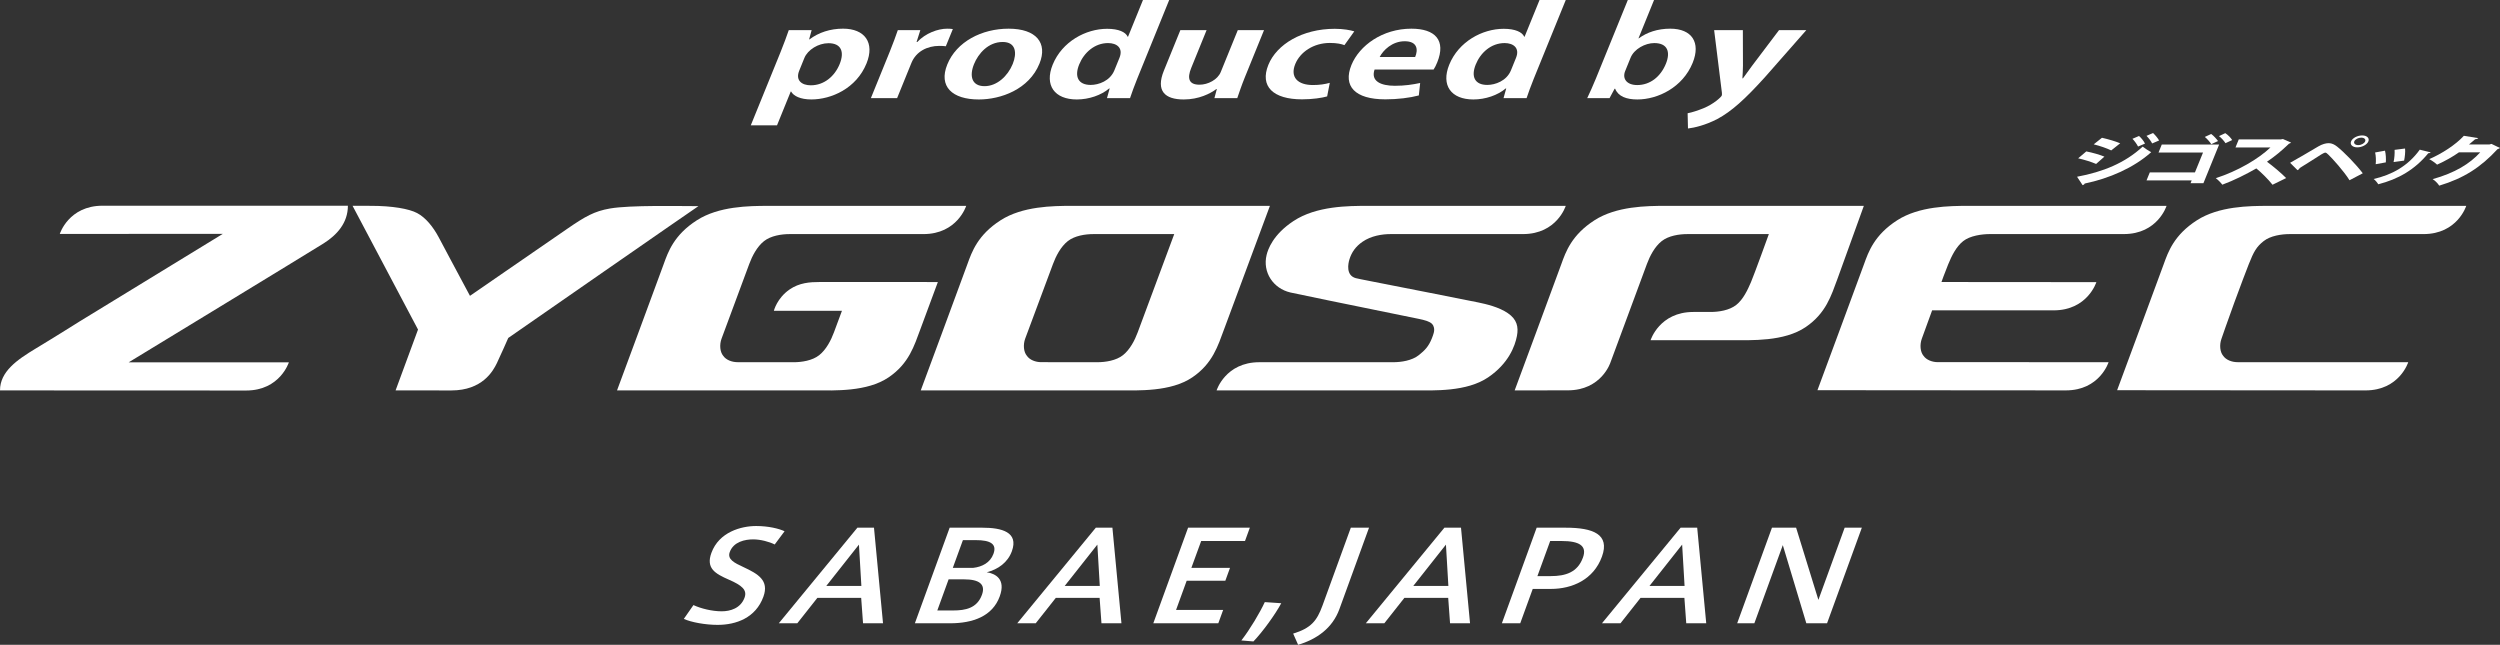 <?xml version="1.0" encoding="utf-8"?>
<!-- Generator: Adobe Illustrator 24.0.1, SVG Export Plug-In . SVG Version: 6.00 Build 0)  -->
<svg version="1.1" id="レイヤー_1" xmlns="http://www.w3.org/2000/svg" xmlns:xlink="http://www.w3.org/1999/xlink" x="0px"
	 y="0px" width="140px" height="36.109px" viewBox="0 0 140 36.109" style="enable-background:new 0 0 140 36.109;"
	 xml:space="preserve">
<rect x="0" y="0" width="140" height="36.109" fill="#333333" stroke="none"/>
<style type="text/css">
	.st0{fill:#FFFFFF;}
</style>
<g>
	<path class="st0" d="M45.33,2.207c0.516-0.39,1.167-0.602,1.882-0.602c1.211,0,1.788,0.779,1.313,1.948
		c-0.569,1.401-1.971,2.016-3.093,2.016c-0.606,0-0.994-0.191-1.13-0.444h-0.02l-0.769,1.893h-1.469l1.661-4.087
		c0.2-0.492,0.344-0.895,0.466-1.244h1.281l-0.142,0.52H45.33z M44.757,3.957c-0.225,0.554,0.153,0.82,0.649,0.82
		c0.744,0,1.337-0.506,1.615-1.189c0.275-0.677,0.098-1.169-0.627-1.169c-0.566,0-1.163,0.369-1.349,0.827L44.757,3.957z"/>
	<path class="st0" d="M52.967,2.59c-0.104-0.014-0.22-0.02-0.369-0.02c-0.665,0-1.296,0.307-1.56,0.957l-0.8,1.968h-1.469
		l1.064-2.618c0.192-0.472,0.324-0.848,0.444-1.189h1.261l-0.21,0.663h0.04c0.458-0.492,1.156-0.745,1.672-0.745
		c0.139,0,0.226,0.007,0.319,0.021L52.967,2.59z"/>
	<path class="st0" d="M58.211,3.561C57.622,5.01,56.044,5.57,54.813,5.57c-1.489,0-2.267-0.725-1.764-1.962
		c0.519-1.278,1.936-2.002,3.434-2.002C58.032,1.606,58.68,2.406,58.211,3.561z M56.151,2.351c-0.814,0-1.369,0.656-1.605,1.237
		c-0.275,0.677-0.125,1.237,0.589,1.237c0.695,0,1.303-0.567,1.578-1.244C56.955,2.987,56.906,2.351,56.151,2.351z"/>
	<path class="st0" d="M63.684,4.408c-0.156,0.383-0.308,0.806-0.402,1.087h-1.291l0.15-0.54h-0.03
		c-0.441,0.376-1.133,0.615-1.808,0.615c-1.251,0-1.822-0.793-1.353-1.948c0.528-1.298,1.859-2.009,3.05-2.009
		c0.645,0,1.037,0.185,1.15,0.444h0.02L64.006,0h1.469L63.684,4.408z M62.69,3.239c0.225-0.554-0.15-0.827-0.637-0.827
		c-0.754,0-1.348,0.533-1.618,1.196c-0.281,0.69-0.05,1.148,0.645,1.148c0.437,0,1.082-0.219,1.326-0.82L62.69,3.239z"/>
	<path class="st0" d="M69.71,4.333c-0.183,0.451-0.312,0.84-0.423,1.162h-1.28l0.136-0.506h-0.03
		c-0.328,0.246-0.97,0.581-1.824,0.581c-1.052,0-1.575-0.472-1.112-1.613L66.1,1.688h1.469l-0.861,2.119
		c-0.233,0.574-0.142,0.936,0.463,0.936c0.476,0,1.017-0.28,1.192-0.711l0.953-2.344h1.469L69.71,4.333z"/>
	<path class="st0" d="M74.32,5.399c-0.282,0.082-0.821,0.164-1.407,0.164c-1.618,0-2.376-0.724-1.884-1.934
		c0.464-1.141,1.891-2.016,3.718-2.016c0.476,0,0.883,0.075,1.093,0.143l-0.552,0.772c-0.164-0.062-0.407-0.123-0.814-0.123
		c-0.923,0-1.668,0.513-1.94,1.182c-0.303,0.745,0.148,1.175,0.991,1.175c0.367,0,0.675-0.048,0.943-0.123L74.32,5.399z"/>
	<path class="st0" d="M79.455,5.344c-0.512,0.137-1.191,0.219-1.876,0.219c-1.707,0-2.38-0.738-1.9-1.92
		c0.445-1.093,1.741-2.037,3.359-2.037c1.34,0,1.947,0.656,1.447,1.886c-0.061,0.15-0.129,0.294-0.204,0.403h-3.305
		c-0.224,0.649,0.345,0.909,1.139,0.909c0.546,0,1.001-0.068,1.414-0.157L79.455,5.344z M79.248,3.192
		c0.171-0.396,0.14-0.882-0.585-0.882c-0.705,0-1.208,0.506-1.401,0.882H79.248z"/>
	<path class="st0" d="M85.891,4.408c-0.156,0.383-0.308,0.806-0.402,1.087h-1.291l0.15-0.54h-0.03
		c-0.441,0.376-1.133,0.615-1.808,0.615c-1.251,0-1.822-0.793-1.353-1.948c0.528-1.298,1.859-2.009,3.05-2.009
		c0.645,0,1.037,0.185,1.15,0.444h0.02L86.214,0h1.469L85.891,4.408z M84.897,3.239c0.225-0.554-0.15-0.827-0.637-0.827
		c-0.754,0-1.348,0.533-1.617,1.196c-0.281,0.69-0.05,1.148,0.645,1.148c0.437,0,1.082-0.219,1.326-0.82L84.897,3.239z"/>
	<path class="st0" d="M91.774,2.146c0.454-0.335,1.053-0.54,1.758-0.54c1.221,0,1.718,0.779,1.257,1.914
		c-0.561,1.381-1.955,2.05-3.096,2.05c-0.616,0-1.072-0.171-1.245-0.601h-0.03l-0.283,0.526h-1.251
		c0.131-0.273,0.326-0.704,0.484-1.093L91.158,0h1.469l-0.872,2.146H91.774z M91.01,3.977c-0.175,0.431,0.088,0.786,0.673,0.786
		c0.715,0,1.308-0.458,1.608-1.196c0.264-0.649,0.102-1.155-0.652-1.155c-0.506,0-1.126,0.328-1.326,0.82L91.01,3.977z"/>
	<path class="st0" d="M101.153,1.688l-2.326,2.645c-1.115,1.23-1.854,1.9-2.654,2.33c-0.681,0.355-1.302,0.492-1.646,0.533
		l-0.02-0.854c0.258-0.048,0.58-0.157,0.888-0.28c0.584-0.239,0.99-0.629,1.021-0.704c0.017-0.041,0.019-0.096,0.01-0.171
		l-0.434-3.499h1.608l0.006,1.989c-0.005,0.232-0.014,0.499-0.031,0.711h0.03c0.143-0.205,0.341-0.472,0.517-0.711l1.503-1.989
		H101.153z"/>
	<path class="st0" d="M116.315,9.898c1.462-0.274,2.677-0.767,3.676-1.687c0.102,0.084,0.356,0.25,0.476,0.312
		c-0.976,0.873-2.347,1.472-3.727,1.756c-0.004,0.031-0.041,0.069-0.114,0.091L116.315,9.898z M116.833,8.479
		c0.373,0.075,0.762,0.187,1.014,0.293l-0.465,0.409c-0.247-0.106-0.647-0.237-1.005-0.315L116.833,8.479z M117.71,7.715
		c0.369,0.084,0.749,0.196,1.021,0.309l-0.502,0.399c-0.27-0.128-0.619-0.25-0.981-0.34L117.71,7.715z M119.785,7.615
		c0.131,0.112,0.274,0.296,0.334,0.427l-0.389,0.165c-0.05-0.112-0.209-0.334-0.313-0.434L119.785,7.615z M120.568,7.449
		c0.13,0.116,0.277,0.299,0.342,0.418l-0.389,0.165c-0.056-0.118-0.209-0.321-0.317-0.424L120.568,7.449z"/>
	<path class="st0" d="M124.272,8.092l-0.881,2.168h-0.721l0.063-0.156h-2.528l0.183-0.449h2.528l0.453-1.113h-2.492l0.182-0.449
		H124.272z M123.827,7.503c0.144,0.103,0.305,0.287,0.383,0.396l-0.379,0.175c-0.06-0.109-0.245-0.312-0.361-0.406L123.827,7.503z
		 M124.616,7.456c0.154,0.1,0.314,0.265,0.386,0.387l-0.374,0.175c-0.066-0.106-0.238-0.306-0.365-0.396L124.616,7.456z"/>
	<path class="st0" d="M128.302,7.986c-0.03,0.028-0.075,0.05-0.12,0.062c-0.423,0.405-0.733,0.667-1.231,1.01
		c0.325,0.237,0.795,0.63,1.074,0.914l-0.764,0.374c-0.213-0.278-0.649-0.711-0.906-0.914c-0.573,0.328-1.257,0.674-1.906,0.911
		c-0.071-0.103-0.245-0.278-0.364-0.365c1.226-0.396,2.391-1.079,3.059-1.719h-1.957l0.184-0.452h2.351l0.122-0.022L128.302,7.986z"
		/>
	<path class="st0" d="M128.245,9.118c0.413-0.225,1.173-0.68,1.584-0.92c0.218-0.125,0.413-0.181,0.581-0.181
		c0.172,0,0.322,0.078,0.466,0.19c0.388,0.306,1.075,1.01,1.439,1.497l-0.743,0.39c-0.299-0.49-0.971-1.235-1.194-1.444
		c-0.073-0.066-0.112-0.103-0.162-0.103c-0.051,0.003-0.121,0.041-0.233,0.106c-0.165,0.106-0.834,0.536-1.201,0.758
		c-0.011,0.037-0.048,0.084-0.121,0.119L128.245,9.118z M132.28,7.584c0.267,0,0.424,0.15,0.349,0.334
		c-0.075,0.184-0.353,0.334-0.62,0.334c-0.267,0-0.424-0.15-0.349-0.334C131.737,7.727,132.022,7.584,132.28,7.584z M132.448,7.917
		c0.047-0.116-0.051-0.209-0.219-0.209c-0.168,0-0.341,0.094-0.388,0.209c-0.047,0.115,0.051,0.209,0.219,0.209
		C132.236,8.126,132.404,8.027,132.448,7.917z"/>
	<path class="st0" d="M136.125,8.535c-0.024,0.025-0.078,0.047-0.14,0.044c-0.751,0.923-1.694,1.46-2.805,1.74
		c-0.041-0.078-0.158-0.225-0.256-0.296c1.008-0.228,1.918-0.717,2.583-1.641L136.125,8.535z M133.56,8.438
		c0.047,0.184,0.063,0.468,0.046,0.655l-0.567,0.103c0.022-0.2,0.013-0.468-0.032-0.658L133.56,8.438z M134.683,8.317
		c0.022,0.181-0.01,0.48-0.053,0.677l-0.59,0.081c0.049-0.209,0.069-0.493,0.056-0.683L134.683,8.317z"/>
	<path class="st0" d="M140,8.288c-0.03,0.028-0.093,0.05-0.14,0.066c-0.946,1.023-1.884,1.625-3.263,2.043
		c-0.07-0.106-0.208-0.268-0.368-0.365c1.247-0.349,2.081-0.861,2.662-1.5h-1.192c-0.302,0.218-0.786,0.496-1.222,0.689
		c-0.094-0.09-0.29-0.234-0.441-0.309c0.698-0.302,1.475-0.798,1.94-1.307l0.808,0.131c-0.033,0.038-0.106,0.059-0.179,0.063
		c-0.108,0.1-0.234,0.196-0.34,0.29h1.146l0.112-0.031L140,8.288z"/>
	<path class="st0" d="M41.958,14.783c0.162-0.439,0.431-0.966,0.826-1.279c0.385-0.305,0.979-0.395,1.44-0.395
		c0.407,0,5.587,0,7.488,0c1.901,0,2.395-1.58,2.395-1.58s-9.998,0-11.084,0c-1.087,0-2.772,0.019-3.999,0.807
		c-1.284,0.822-1.613,1.777-1.855,2.448c-0.333,0.921-2.616,7.08-2.616,7.08h11.084c1.086,0,2.918,0.087,4.125-0.732
		c1.143-0.776,1.435-1.774,1.777-2.69c0.138-0.373,0.496-1.343,0.981-2.648l-6.625-0.001c-0.536,0-1.132,0.04-1.678,0.417
		c-0.711,0.491-0.881,1.195-0.881,1.195l3.813,0c-0.236,0.635-0.407,1.095-0.448,1.206c-0.162,0.439-0.431,0.966-0.826,1.279
		c-0.385,0.305-0.979,0.395-1.44,0.395l-3.131-0.003c-0.308,0-0.647-0.119-0.811-0.366c-0.169-0.205-0.215-0.602-0.086-0.952
		L41.958,14.783z"/>
	<path class="st0" d="M31.767,12.812c1.004-0.691,1.516-0.984,2.391-1.136c1.136-0.197,3.883-0.132,4.953-0.132
		c0-0.014-10.649,7.382-10.649,7.382s-0.454,1.033-0.638,1.413c-0.218,0.451-0.819,1.526-2.55,1.526l-3.121-0.003l1.256-3.407
		l-3.666-6.93c0,0,0.694,0.002,1.028,0.002c1.204,0,2.137,0.167,2.586,0.404c0.477,0.25,0.899,0.77,1.215,1.365
		c0.182,0.343,0.433,0.814,0.651,1.224c0.322,0.605,1.095,2.047,1.095,2.047L31.767,12.812z"/>
	<path class="st0" d="M28.834,13.635"/>
	<path class="st0" d="M60.033,11.528c-1.086,0-2.771,0.019-3.999,0.807c-1.284,0.822-1.613,1.777-1.856,2.448
		c-0.332,0.921-2.616,7.08-2.616,7.08h11.084c1.086,0,2.919,0.087,4.125-0.732c1.143-0.776,1.435-1.774,1.777-2.69
		c0.342-0.917,2.567-6.912,2.567-6.912H60.033z M63.712,18.61c-0.162,0.439-0.431,0.966-0.826,1.279
		c-0.385,0.305-0.979,0.395-1.44,0.395l-3.137-0.003c-0.309,0-0.647-0.119-0.811-0.366c-0.169-0.205-0.215-0.602-0.087-0.952
		l1.557-4.18c0.162-0.439,0.432-0.966,0.827-1.279c0.385-0.305,0.979-0.395,1.44-0.395c0.407,0,2.622,0,4.522,0L63.712,18.61z"/>
	<path class="st0" d="M109.098,14.805c0.197-0.481,0.446-0.989,0.84-1.302c0.385-0.305,1.046-0.395,1.507-0.395
		c0.407,0,5.587,0,7.488,0c1.901,0,2.394-1.58,2.394-1.58s-9.998,0-11.084,0c-1.086,0-2.772,0.019-3.999,0.807
		c-1.283,0.823-1.613,1.777-1.855,2.448c-0.333,0.921-2.612,7.068-2.612,7.068l13.909,0.011c1.901,0,2.395-1.58,2.395-1.58
		l-9.56-0.001c-0.309,0-0.646-0.119-0.812-0.366c-0.169-0.205-0.214-0.602-0.086-0.952l0.576-1.583c0.407,0,4.903,0,6.804,0
		c1.901,0,2.394-1.58,2.394-1.58s-7.59-0.007-8.675-0.007C108.721,15.793,108.908,15.267,109.098,14.805z"/>
	<path class="st0" d="M125.125,16.935c0.332-0.907,0.677-1.813,0.802-2.129c0.285-0.724,0.44-0.989,0.835-1.302
		c0.385-0.305,1.004-0.395,1.465-0.395c0.407,0,5.587,0,7.489,0c1.901,0,2.394-1.58,2.394-1.58s-9.998,0-11.084,0
		c-1.086,0-2.772,0.019-3.999,0.807c-1.283,0.823-1.613,1.777-1.855,2.448c-0.333,0.921-2.613,7.068-2.613,7.068l13.908,0.011
		c1.901,0,2.395-1.58,2.395-1.58l-9.559-0.001c-0.309,0-0.647-0.119-0.812-0.366c-0.169-0.205-0.215-0.602-0.086-0.952
		C124.405,18.963,124.753,17.951,125.125,16.935z"/>
	<path class="st0" d="M79.468,17.86c0.284,0.059,0.589,0.135,0.731,0.282c0.088,0.091,0.152,0.276,0.09,0.502
		c-0.026,0.095-0.061,0.196-0.105,0.305c-0.184,0.46-0.395,0.672-0.732,0.94c-0.385,0.305-0.98,0.395-1.44,0.395
		c-0.407,0-5.587,0-7.488,0c-1.901,0-2.395,1.579-2.395,1.579s9.998,0,11.084,0c1.086,0,2.919,0.087,4.125-0.732
		c1.143-0.776,1.501-1.749,1.61-2.314c0.099-0.513-0.001-0.932-0.506-1.278c-0.505-0.346-1.197-0.506-1.668-0.604
		c-0.594-0.124-4.71-0.931-6.046-1.194c-0.431-0.085-0.692-0.135-0.803-0.165c-0.561-0.154-0.434-0.807-0.354-1.061
		c0.123-0.387,0.341-0.709,0.733-0.979c0.477-0.329,1.086-0.428,1.579-0.428c0.407,0,5.504,0,7.405,0c1.901,0,2.394-1.58,2.394-1.58
		s-9.998,0-11.084,0c-1.086,0-2.881,0.001-4.166,0.852c-1.143,0.756-1.426,1.581-1.502,1.897c-0.235,0.972,0.371,1.879,1.333,2.102
		c0.203,0.047,1.201,0.255,2.13,0.444C74.787,16.903,79.185,17.802,79.468,17.86z"/>
	<path class="st0" d="M85.029,18.968"/>
	<path class="st0" d="M90.186,20.297c0,0-0.494,1.562-2.394,1.562l-2.971,0.004c0,0,2.283-6.16,2.616-7.08
		c0.242-0.671,0.572-1.625,1.855-2.448c1.228-0.788,2.913-0.807,3.999-0.807c1.086,0,11.084,0,11.084,0l-1.481,4.098
		c-0.342,0.917-0.635,1.914-1.777,2.691c-1.207,0.819-3.039,0.733-4.125,0.733c-1.086,0-4.559,0-4.559,0s0.494-1.58,2.395-1.58
		c1.901,0,0.555,0,0.962,0c0.461,0,1.055-0.09,1.44-0.395c0.395-0.312,0.641-0.849,0.826-1.279c0.176-0.407,0.999-2.687,0.999-2.687
		c-1.901,0-4.155,0-4.562,0c-0.461,0-1.055,0.09-1.44,0.395c-0.395,0.313-0.664,0.84-0.826,1.279L90.186,20.297z"/>
	<path class="st0" d="M0,21.863l13.783,0.006c1.9,0,2.394-1.58,2.394-1.58H7.208c0,0,10.115-6.155,10.908-6.655
		c0.758-0.477,1.366-1.152,1.366-2.114c-0.406,0-11.838,0-13.739,0c-1.9,0-2.395,1.58-2.395,1.58l9.13-0.004l-8.046,4.92
		c0,0-1.255,0.793-2.445,1.51C0.951,20.152,0,20.81,0,21.863z"/>
	<path class="st0" d="M43.384,30.491c-0.301-0.153-0.792-0.286-1.206-0.286c-0.456,0-1.101,0.132-1.312,0.711
		c-0.147,0.404,0.246,0.6,0.771,0.843c0.8,0.376,1.45,0.732,1.113,1.659c-0.429,1.178-1.519,1.575-2.563,1.575
		c-0.688,0-1.481-0.146-1.893-0.335l0.539-0.774c0.418,0.195,1.042,0.349,1.581,0.349c0.481,0,1.064-0.167,1.282-0.767
		c0.157-0.432-0.155-0.69-0.878-1.004c-0.78-0.341-1.292-0.641-0.98-1.499c0.426-1.171,1.668-1.506,2.505-1.506
		c0.688,0,1.282,0.146,1.593,0.293L43.384,30.491z"/>
	<path class="st0" d="M48.014,29.55h0.929l0.506,5.353H48.33l-0.104-1.422h-2.454l-1.123,1.422h-1.036L48.014,29.55z M48.237,32.812
		l-0.136-2.314l-1.829,2.314H48.237z"/>
	<path class="st0" d="M55.985,33.398c-0.403,1.108-1.493,1.506-2.787,1.506h-1.965l1.948-5.353h1.841
		c1.07,0,2.034,0.244,1.643,1.317c-0.228,0.627-0.768,1.018-1.407,1.178c0.495,0.077,1.077,0.39,0.729,1.345L55.985,33.398z
		 M52.489,34.186h0.887c0.688,0,1.339-0.125,1.613-0.878c0.213-0.585-0.141-0.864-0.996-0.864h-0.871L52.489,34.186z M55.636,31.007
		c0.198-0.544-0.171-0.76-0.992-0.76h-0.721l-0.566,1.554h1.136c0.501-0.056,0.958-0.286,1.141-0.787L55.636,31.007z"/>
	<path class="st0" d="M61.366,29.55h0.929l0.506,5.353h-1.119l-0.104-1.422h-2.454l-1.123,1.422h-1.036L61.366,29.55z
		 M61.588,32.812l-0.136-2.314l-1.829,2.314H61.588z"/>
	<path class="st0" d="M66.716,31.802h2.164l-0.261,0.718h-2.164l-0.596,1.638h2.637l-0.271,0.746h-3.64l1.948-5.353h3.458
		l-0.271,0.746h-2.454L66.716,31.802z"/>
	<path class="st0" d="M70.192,35.921l-0.676-0.056c0.483-0.62,1.041-1.561,1.312-2.147l0.922,0.063
		C71.412,34.416,70.684,35.412,70.192,35.921z"/>
	<path class="st0" d="M75.646,29.55h1.02l-1.659,4.559c-0.391,1.073-1.269,1.687-2.312,2l-0.278-0.627
		c0.999-0.307,1.329-0.711,1.641-1.568L75.646,29.55z"/>
	<path class="st0" d="M80.887,29.55h0.929l0.506,5.353h-1.119l-0.104-1.422h-2.454l-1.123,1.422h-1.036L80.887,29.55z
		 M81.109,32.812l-0.136-2.314l-1.829,2.314H81.109z"/>
	<path class="st0" d="M84.105,34.904l1.948-5.353h1.633c1.526,0,2.478,0.369,2.024,1.617c-0.469,1.29-1.663,1.812-2.865,1.812
		h-1.012l-0.7,1.924H84.105z M86.841,32.262c0.821,0,1.5-0.202,1.804-1.038c0.244-0.669-0.218-0.927-1.188-0.927H86.81l-0.715,1.965
		H86.841z"/>
	<path class="st0" d="M94.114,29.55h0.929l0.506,5.353h-1.119l-0.104-1.422H91.87l-1.123,1.422h-1.037L94.114,29.55z M94.336,32.812
		L94.2,30.498l-1.829,2.314H94.336z"/>
	<path class="st0" d="M98.244,34.904h-0.962l1.948-5.353h1.352l1.248,4.043l1.471-4.043h0.962l-1.948,5.353h-1.161l-1.317-4.377
		L98.244,34.904z"/>
</g>
</svg>
